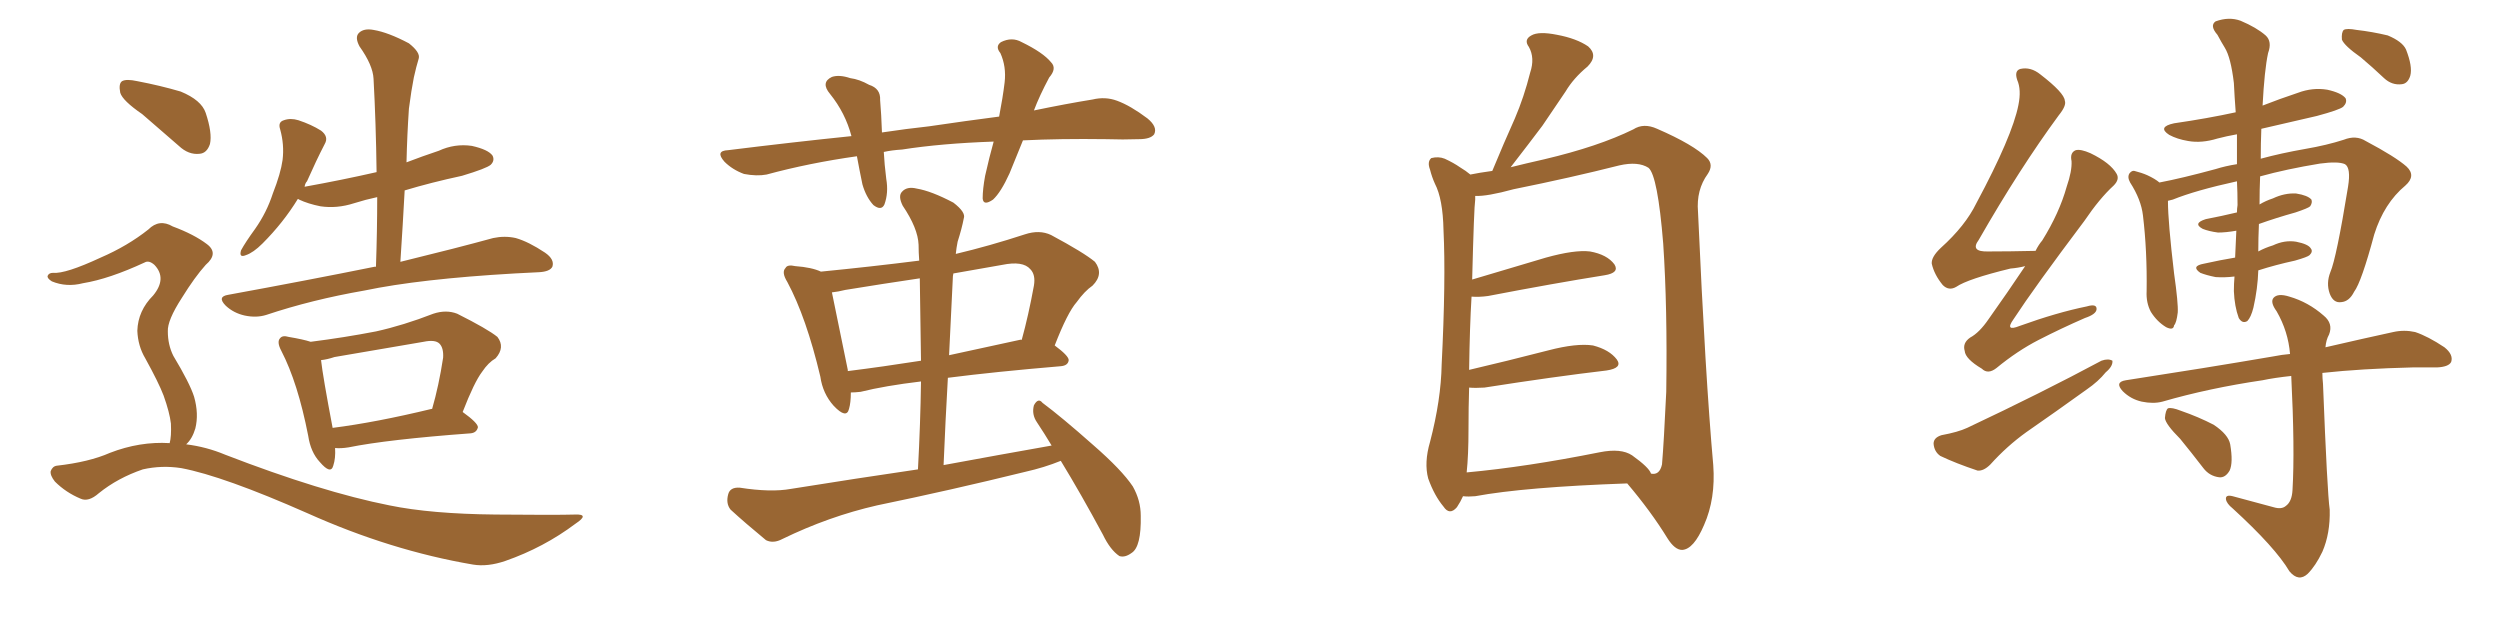 <svg xmlns="http://www.w3.org/2000/svg" xmlns:xlink="http://www.w3.org/1999/xlink" width="600" height="150"><path fill="#996633" padding="10" d="M90.23 64.01L90.23 64.01Q90.53 55.37 90.53 47.31L90.53 47.31Q87.74 47.90 84.96 48.78L84.96 48.78Q80.86 50.10 76.90 49.51L76.90 49.51Q73.97 48.93 71.78 47.90L71.78 47.90Q71.63 47.75 71.48 47.75L71.48 47.75Q67.97 53.47 62.99 58.45L62.99 58.45Q60.79 60.64 59.03 61.23L59.03 61.23Q57.28 61.96 57.86 60.06L57.86 60.06Q58.89 58.15 61.23 54.93L61.23 54.93Q64.01 50.98 65.48 46.44L65.48 46.44Q67.38 41.60 67.82 38.38L67.82 38.38Q68.26 34.72 67.24 31.05L67.24 31.05Q66.65 29.30 68.12 28.86L68.12 28.86Q69.73 28.27 71.63 28.86L71.63 28.86Q74.71 29.88 77.05 31.35L77.05 31.35Q78.96 32.81 77.93 34.57L77.93 34.57Q75.88 38.53 73.68 43.51L73.68 43.51Q73.24 43.95 73.10 44.82L73.10 44.82Q82.03 43.21 90.38 41.31L90.38 41.31Q90.23 29.59 89.65 18.90L89.65 18.90Q89.50 15.67 86.28 11.13L86.28 11.13Q85.11 8.94 86.13 7.91L86.13 7.91Q87.30 6.74 89.65 7.18L89.65 7.18Q93.16 7.76 98.14 10.40L98.14 10.40Q100.93 12.60 100.49 14.06L100.49 14.06Q99.90 15.97 99.32 18.60L99.32 18.60Q98.73 21.53 98.14 26.07L98.14 26.07Q97.71 32.37 97.56 38.96L97.56 38.96Q101.37 37.50 105.32 36.18L105.32 36.18Q109.13 34.42 113.23 35.01L113.23 35.01Q117.19 35.89 118.21 37.35L118.21 37.35Q118.80 38.53 117.77 39.55L117.77 39.55Q116.75 40.43 110.89 42.19L110.89 42.19Q103.42 43.80 97.12 45.70L97.12 45.70Q96.68 53.91 96.09 62.84L96.09 62.84Q109.86 59.47 118.36 57.13L118.36 57.13Q121.14 56.54 123.78 57.13L123.78 57.13Q126.86 58.01 130.81 60.64L130.81 60.64Q133.15 62.26 132.57 64.01L132.57 64.01Q131.98 65.19 129.35 65.33L129.35 65.33Q126.56 65.48 123.49 65.63L123.49 65.63Q100.78 66.94 87.45 69.73L87.45 69.73Q74.85 71.92 63.87 75.59L63.87 75.59Q61.52 76.32 58.74 75.73L58.74 75.73Q56.10 75.15 54.20 73.39L54.20 73.39Q52.00 71.19 54.79 70.75L54.79 70.75Q73.97 67.24 89.94 64.01L89.94 64.01Q90.09 64.01 90.23 64.01ZM80.42 107.52L80.42 107.52Q80.57 110.01 79.98 111.77L79.98 111.77Q79.39 113.96 76.76 110.89L76.76 110.89Q74.56 108.54 73.97 104.59L73.97 104.59Q71.48 91.85 67.53 84.23L67.53 84.23Q66.36 82.03 67.24 81.15L67.24 81.15Q67.82 80.42 69.29 80.86L69.29 80.86Q72.80 81.45 74.56 82.03L74.56 82.03Q82.62 81.01 90.23 79.54L90.23 79.54Q96.83 78.08 104.00 75.29L104.00 75.29Q107.08 74.27 109.72 75.29L109.72 75.29Q117.04 78.96 119.38 80.86L119.38 80.86Q121.29 83.35 118.95 85.99L118.95 85.99Q117.19 87.01 115.72 89.21L115.72 89.21Q113.82 91.70 111.04 98.88L111.04 98.88Q114.70 101.51 114.70 102.54L114.70 102.54Q114.40 103.86 112.94 104.00L112.94 104.00Q93.02 105.47 83.64 107.37L83.64 107.37Q81.74 107.67 80.42 107.52ZM103.56 98.14L103.56 98.14Q103.56 98.14 103.71 98.14L103.71 98.14Q105.32 92.58 106.35 85.84L106.35 85.84Q106.49 83.50 105.47 82.47L105.47 82.47Q104.44 81.45 101.66 82.03L101.66 82.03Q91.26 83.79 80.27 85.69L80.27 85.69Q78.52 86.28 77.05 86.43L77.05 86.43Q77.49 90.38 79.83 102.69L79.83 102.69Q90.23 101.37 103.56 98.14ZM34.13 27.39L34.13 27.39Q29.44 24.17 28.86 22.27L28.86 22.27Q28.42 20.07 29.30 19.48L29.30 19.48Q30.32 18.90 32.96 19.48L32.96 19.48Q38.38 20.51 43.36 21.97L43.36 21.97Q48.34 24.02 49.37 27.10L49.37 27.10Q50.98 31.93 50.39 34.57L50.39 34.57Q49.66 36.77 47.90 36.91L47.90 36.91Q45.26 37.21 42.92 35.01L42.92 35.01Q38.23 30.91 34.13 27.39ZM40.72 106.35L40.72 106.35L40.72 106.35Q41.16 104.74 41.02 101.66L41.02 101.66Q40.72 99.02 39.26 94.92L39.26 94.92Q38.09 91.85 34.86 85.99L34.86 85.99Q33.11 83.06 32.96 79.39L32.96 79.39Q33.11 74.56 36.77 70.90L36.77 70.90Q40.14 66.80 37.06 63.57L37.06 63.57Q35.74 62.40 34.72 62.99L34.72 62.99Q26.22 66.94 19.92 67.97L19.92 67.97Q15.97 68.99 12.45 67.53L12.45 67.53Q11.28 66.80 11.43 66.21L11.43 66.21Q11.72 65.48 12.74 65.48L12.74 65.48Q15.67 65.77 24.17 61.82L24.17 61.82Q30.62 59.03 35.60 55.08L35.60 55.08Q38.23 52.44 41.46 54.35L41.46 54.35Q46.58 56.25 49.66 58.59L49.66 58.59Q52.59 60.79 49.37 63.57L49.37 63.57Q46.73 66.50 43.65 71.48L43.65 71.48Q40.14 76.90 40.28 79.54L40.28 79.54Q40.28 82.76 41.60 85.40L41.60 85.40Q45.56 91.99 46.58 95.21L46.58 95.21Q47.75 99.32 46.88 102.83L46.88 102.83Q46.14 105.32 44.68 106.64L44.68 106.64Q49.51 107.23 54.05 109.13L54.05 109.13Q77.20 118.07 93.46 121.29L93.46 121.29Q103.42 123.34 118.95 123.49L118.95 123.49Q133.45 123.63 137.99 123.49L137.99 123.49Q141.65 123.34 138.13 125.68L138.13 125.68Q130.52 131.40 121.29 134.62L121.29 134.62Q117.04 136.08 113.53 135.50L113.53 135.50Q93.75 132.13 73.83 123.19L73.83 123.19Q53.61 114.26 43.51 112.35L43.51 112.35Q38.82 111.62 34.28 112.65L34.28 112.65Q28.27 114.70 23.73 118.36L23.73 118.36Q21.24 120.56 19.34 119.68L19.34 119.68Q15.82 118.21 13.18 115.58L13.18 115.58Q12.01 114.11 12.16 113.09L12.16 113.09Q12.60 111.91 13.62 111.77L13.62 111.77Q21.39 110.89 26.37 108.69L26.37 108.69Q33.54 105.91 40.72 106.35ZM245.51 33.69L245.51 33.69Q243.75 37.94 242.29 41.60L242.29 41.60Q240.23 46.14 238.33 47.90L238.33 47.90Q235.99 49.51 235.84 47.61L235.84 47.61Q235.84 45.41 236.43 42.19L236.43 42.19Q237.45 37.65 238.48 33.98L238.48 33.98Q225.88 34.42 216.50 35.89L216.50 35.89Q214.01 36.04 212.11 36.47L212.11 36.47Q212.26 39.40 212.70 42.92L212.70 42.92Q213.28 46.29 212.26 49.07L212.26 49.07Q211.52 50.68 209.62 49.22L209.62 49.22Q207.86 47.31 206.98 44.24L206.98 44.24Q206.25 40.72 205.66 37.50L205.66 37.50Q194.24 39.11 183.98 41.89L183.98 41.89Q181.64 42.33 178.56 41.75L178.56 41.75Q175.78 40.72 173.88 38.82L173.88 38.82Q171.53 36.18 174.76 36.04L174.76 36.04Q190.14 34.13 204.35 32.67L204.35 32.67Q202.88 27.10 199.22 22.56L199.22 22.56Q196.88 19.78 199.66 18.46L199.66 18.46Q201.42 17.87 204.05 18.75L204.05 18.75Q206.25 19.04 208.59 20.36L208.59 20.36Q211.38 21.24 211.23 24.02L211.23 24.02Q211.52 27.39 211.67 31.79L211.67 31.79Q217.53 30.91 222.95 30.32L222.95 30.32Q231.88 29.00 239.79 27.98L239.79 27.98Q240.67 23.44 241.11 19.78L241.11 19.78Q241.55 15.97 240.09 12.74L240.09 12.74Q238.77 11.13 240.23 10.11L240.23 10.11Q242.87 8.79 245.21 10.11L245.21 10.11Q250.34 12.60 252.25 14.94L252.25 14.94Q253.71 16.41 251.81 18.60L251.81 18.60Q249.46 23.00 248.14 26.51L248.14 26.51Q255.91 24.90 262.21 23.88L262.21 23.88Q265.28 23.14 268.07 24.17L268.07 24.17Q271.29 25.34 275.39 28.42L275.39 28.42Q277.88 30.47 277.00 32.23L277.00 32.23Q276.12 33.40 273.34 33.40L273.34 33.40Q269.53 33.54 265.43 33.40L265.43 33.40Q254.44 33.25 245.51 33.69ZM252.39 106.93L252.39 106.93Q250.63 104.00 248.88 101.37L248.88 101.37Q247.56 99.46 248.14 97.27L248.14 97.27Q249.17 95.36 250.20 96.68L250.20 96.68Q254.74 100.05 262.35 106.79L262.35 106.79Q269.24 112.79 271.88 116.75L271.88 116.75Q273.78 120.12 273.78 123.78L273.78 123.78Q273.93 131.25 271.58 132.71L271.58 132.71Q269.97 133.89 268.65 133.45L268.65 133.45Q266.46 131.98 264.70 128.32L264.70 128.32Q259.42 118.51 254.59 110.60L254.59 110.60Q250.63 112.21 246.09 113.23L246.09 113.23Q228.22 117.63 210.50 121.29L210.50 121.29Q198.93 123.93 187.79 129.35L187.79 129.35Q185.60 130.52 183.84 129.64L183.84 129.64Q178.86 125.54 175.34 122.31L175.34 122.31Q174.17 120.85 174.76 118.65L174.76 118.65Q175.20 116.89 177.54 117.04L177.54 117.04Q185.01 118.21 189.84 117.33L189.84 117.33Q205.37 114.84 220.31 112.65L220.31 112.65Q220.90 101.66 221.04 91.55L221.04 91.55Q212.40 92.58 206.54 94.04L206.54 94.04Q205.22 94.19 204.20 94.19L204.20 94.19Q204.20 96.68 203.76 98.14L203.76 98.14Q203.17 100.63 200.10 97.41L200.10 97.41Q197.46 94.48 196.88 90.38L196.88 90.38Q193.51 76.17 188.96 67.68L188.96 67.68Q187.50 65.33 188.53 64.31L188.53 64.31Q188.96 63.43 190.87 63.87L190.87 63.87Q194.82 64.16 197.02 65.19L197.02 65.19Q209.03 64.01 220.61 62.55L220.61 62.55Q220.46 60.50 220.46 58.74L220.46 58.74Q220.31 54.79 216.65 49.37L216.65 49.37Q215.48 47.02 216.50 46.00L216.50 46.00Q217.68 44.68 220.02 45.26L220.02 45.26Q223.54 45.85 228.81 48.63L228.81 48.63Q231.88 50.98 231.30 52.44L231.30 52.44Q230.86 54.79 229.83 58.01L229.83 58.01Q229.54 59.47 229.39 60.94L229.39 60.94Q237.45 59.03 245.95 56.25L245.95 56.25Q249.46 55.08 252.25 56.40L252.25 56.40Q260.16 60.64 262.79 62.84L262.79 62.84Q264.99 65.77 262.21 68.55L262.21 68.55Q260.30 69.87 258.40 72.51L258.40 72.51Q256.20 75 253.13 82.91L253.13 82.91Q256.49 85.40 256.49 86.43L256.49 86.43Q256.35 87.74 254.59 87.89L254.59 87.89Q238.92 89.21 227.49 90.67L227.49 90.67Q226.90 100.93 226.46 111.62L226.46 111.62Q239.94 109.13 252.39 106.93ZM221.04 86.57L221.04 86.57Q220.90 76.17 220.75 66.80L220.75 66.80Q211.82 68.12 202.88 69.58L202.88 69.58Q201.12 70.02 199.66 70.17L199.66 70.17Q200.68 75 203.47 88.77L203.47 88.77Q203.47 88.92 203.47 89.06L203.47 89.06Q211.67 88.04 221.04 86.57ZM228.66 67.09L228.66 67.09L228.66 67.09Q228.22 75.88 227.78 85.25L227.78 85.25Q235.69 83.50 244.63 81.59L244.63 81.59Q245.07 81.45 245.21 81.59L245.21 81.59Q246.83 75.73 248.14 68.55L248.14 68.55Q248.58 65.92 247.27 64.60L247.27 64.60Q245.51 62.55 240.53 63.57L240.53 63.57Q234.67 64.60 228.81 65.63L228.81 65.63Q228.66 66.21 228.66 67.09ZM351.12 119.09L351.12 119.09Q350.54 120.41 349.66 121.73L349.66 121.73Q347.90 123.78 346.44 121.58L346.44 121.58Q344.24 118.95 342.77 114.84L342.77 114.84Q341.75 111.04 343.21 106.05L343.21 106.05Q345.85 95.95 346.00 87.45L346.00 87.45Q347.02 67.09 346.44 55.22L346.44 55.22Q346.29 47.75 344.38 44.09L344.38 44.09Q343.65 42.48 343.21 40.72L343.21 40.72Q342.48 38.82 343.51 37.94L343.51 37.94Q345.26 37.50 346.73 38.09L346.73 38.09Q348.93 39.11 350.39 40.14L350.39 40.14Q351.86 41.02 352.88 41.89L352.88 41.89Q354.93 41.46 358.15 41.02L358.15 41.02Q360.94 34.28 363.57 28.42L363.57 28.42Q365.77 23.29 367.24 17.43L367.24 17.43Q368.41 13.92 366.94 11.28L366.94 11.28Q365.63 9.52 367.53 8.50L367.53 8.50Q369.29 7.47 373.68 8.35L373.68 8.35Q378.37 9.23 381.15 11.13L381.15 11.13Q383.64 13.33 381.01 15.97L381.01 15.97Q377.64 18.75 375.73 21.97L375.73 21.97Q372.95 26.07 370.17 30.18L370.17 30.18Q367.09 34.28 362.55 40.14L362.55 40.14Q366.06 39.26 370.61 38.23L370.61 38.23Q383.64 35.16 391.99 31.05L391.99 31.05Q394.48 29.44 397.71 30.91L397.71 30.91Q406.49 34.72 409.72 37.94L409.72 37.94Q411.33 39.55 409.86 41.75L409.86 41.75Q407.08 45.56 407.52 50.83L407.52 50.83Q409.28 90.38 411.18 111.62L411.18 111.62Q411.77 119.68 408.98 125.98L408.98 125.98Q406.49 131.84 403.71 131.98L403.71 131.98Q401.95 131.98 400.20 129.20L400.20 129.20Q396.24 122.75 390.53 116.02L390.53 116.02Q365.92 116.89 354.05 119.09L354.05 119.09Q352.44 119.24 351.12 119.09ZM391.70 109.28L391.70 109.28L391.70 109.28Q395.80 112.21 396.24 113.67L396.24 113.67Q398.29 114.11 398.88 111.47L398.88 111.47Q399.32 106.35 399.90 94.04L399.90 94.04Q400.20 73.83 399.17 58.45L399.17 58.45Q397.85 42.19 395.65 40.28L395.65 40.28Q393.16 38.67 388.62 39.70L388.62 39.70Q377.05 42.63 363.28 45.41L363.28 45.41Q356.84 47.17 354.05 47.02L354.05 47.02Q354.05 47.31 354.05 47.90L354.05 47.90Q353.76 49.80 353.32 67.09L353.32 67.09Q361.67 64.60 371.04 61.82L371.04 61.82Q377.93 59.91 381.59 60.35L381.59 60.35Q385.69 61.08 387.45 63.43L387.45 63.43Q388.77 65.48 385.11 66.06L385.11 66.06Q373.10 67.97 357.13 71.04L357.13 71.04Q354.93 71.34 353.17 71.19L353.17 71.19Q352.73 78.52 352.59 88.77L352.59 88.77Q361.38 86.72 371.63 84.08L371.63 84.08Q378.37 82.32 382.32 82.91L382.32 82.91Q386.28 83.94 388.04 86.28L388.04 86.28Q389.50 88.33 385.55 88.92L385.55 88.92Q373.10 90.38 356.25 93.02L356.25 93.02Q354.05 93.16 352.59 93.02L352.59 93.02Q352.44 97.71 352.44 102.98L352.44 102.98Q352.44 109.28 352.00 113.38L352.00 113.38Q366.36 112.06 383.94 108.54L383.94 108.54Q389.06 107.52 391.70 109.28ZM486.04 63.87L486.04 63.87Q484.28 64.31 482.52 64.45L482.52 64.45Q472.27 66.94 469.48 68.85L469.48 68.85Q467.72 69.87 466.26 68.41L466.26 68.41Q464.21 65.92 463.62 63.28L463.62 63.28Q463.48 61.67 465.82 59.47L465.82 59.47Q471.68 54.20 474.32 48.78L474.32 48.78Q482.96 32.67 484.42 25.20L484.42 25.20Q485.16 21.53 484.13 19.19L484.13 19.19Q483.40 16.99 484.86 16.55L484.86 16.55Q487.35 15.97 489.70 17.87L489.70 17.87Q495.41 22.27 495.56 24.17L495.56 24.17Q496.00 25.34 494.09 27.69L494.09 27.69Q484.72 40.43 474.90 57.57L474.90 57.57Q472.71 60.50 477.25 60.35L477.25 60.35Q482.23 60.35 488.38 60.21L488.38 60.21Q488.38 60.21 488.53 60.21L488.53 60.21Q489.26 58.74 490.14 57.71L490.14 57.71Q494.24 51.12 496.00 44.82L496.00 44.82Q497.31 41.02 497.17 38.67L497.17 38.67Q496.73 36.62 498.19 36.04L498.19 36.04Q499.37 35.74 501.71 36.77L501.71 36.77Q506.54 39.11 508.01 41.75L508.01 41.75Q508.74 43.07 507.28 44.53L507.28 44.53Q503.91 47.61 500.24 53.03L500.24 53.03Q488.23 68.99 483.25 76.61L483.25 76.61Q481.05 79.69 484.72 78.22L484.72 78.22Q493.65 75 500.83 73.54L500.83 73.54Q503.32 72.80 503.17 74.27L503.17 74.27Q503.03 75.44 500.39 76.32L500.39 76.32Q494.68 78.81 489.26 81.59L489.26 81.59Q484.13 84.23 479.15 88.33L479.15 88.33Q477.10 89.94 475.63 88.48L475.63 88.48Q471.68 86.13 471.53 84.23L471.53 84.23Q470.95 82.32 472.85 81.01L472.85 81.01Q475.05 79.83 477.25 76.61L477.25 76.61Q481.93 70.02 486.04 63.87ZM465.97 104.44L465.97 104.44Q469.92 103.71 472.12 102.69L472.12 102.69Q490.14 94.19 504.35 86.57L504.35 86.57Q505.96 85.99 506.98 86.57L506.98 86.57Q507.13 87.89 505.37 89.36L505.37 89.36Q503.61 91.55 500.83 93.46L500.83 93.46Q493.51 98.73 486.33 103.71L486.33 103.71Q481.64 107.08 477.69 111.47L477.69 111.47Q476.07 113.09 474.61 112.94L474.61 112.94Q469.34 111.18 465.67 109.42L465.67 109.42Q464.21 108.40 464.06 106.49L464.06 106.49Q464.06 105.03 465.97 104.44ZM536.28 66.36L536.28 66.36Q533.94 66.65 531.74 66.50L531.74 66.50Q529.54 66.06 528.08 65.48L528.08 65.48Q525.73 63.87 528.96 63.28L528.96 63.28Q532.91 62.40 536.43 61.82L536.43 61.82Q536.57 58.59 536.72 55.37L536.72 55.37Q534.23 55.81 532.32 55.81L532.32 55.81Q530.13 55.52 528.66 54.93L528.66 54.93Q526.17 53.61 529.39 52.59L529.39 52.59Q533.20 51.86 536.87 50.98L536.87 50.98Q536.87 50.10 537.01 49.22L537.01 49.22Q537.01 46.14 536.87 43.51L536.87 43.51Q526.90 45.70 521.48 47.90L521.48 47.90Q520.90 48.05 520.31 48.19L520.31 48.19Q520.31 48.19 520.31 48.34L520.31 48.34Q520.31 53.17 521.78 65.63L521.78 65.63Q522.80 72.80 522.66 75L522.66 75Q522.36 77.49 521.78 78.08L521.78 78.08Q521.63 79.39 519.87 78.52L519.87 78.52Q517.68 77.20 516.21 74.85L516.21 74.85Q515.04 72.66 515.19 69.87L515.19 69.87Q515.33 60.21 514.31 51.71L514.31 51.71Q513.87 47.90 511.23 43.80L511.23 43.80Q510.50 42.48 511.08 41.60L511.08 41.60Q511.67 40.87 512.26 41.02L512.26 41.02Q514.01 41.46 515.33 42.04L515.33 42.04Q517.24 42.92 518.26 43.80L518.26 43.80Q523.68 42.77 531.74 40.58L531.74 40.58Q534.08 39.84 536.87 39.40L536.87 39.40Q536.87 35.45 536.87 32.23L536.87 32.23Q534.38 32.67 532.18 33.25L532.18 33.25Q528.37 34.42 525.15 33.84L525.15 33.84Q522.51 33.40 520.61 32.37L520.61 32.37Q517.68 30.47 521.78 29.59L521.78 29.59Q529.83 28.42 536.57 26.95L536.57 26.95Q536.28 23.14 536.13 19.92L536.13 19.92Q535.40 13.77 533.94 11.43L533.94 11.43Q533.20 10.25 532.18 8.35L532.18 8.35Q530.27 6.15 531.74 5.13L531.74 5.13Q534.96 3.96 537.74 4.98L537.74 4.98Q541.55 6.59 543.75 8.50L543.75 8.50Q545.36 9.96 544.34 12.74L544.34 12.74Q543.46 16.85 543.02 25.34L543.02 25.34Q547.12 23.73 551.51 22.27L551.51 22.27Q555.03 20.95 558.54 21.53L558.54 21.53Q561.91 22.27 562.94 23.58L562.94 23.58Q563.38 24.61 562.35 25.63L562.35 25.63Q561.47 26.37 556.05 27.83L556.05 27.83Q549.02 29.44 542.72 30.91L542.72 30.91Q542.58 34.42 542.58 38.09L542.58 38.09Q547.41 36.77 553.27 35.74L553.27 35.74Q558.40 34.86 562.50 33.54L562.50 33.54Q565.43 32.37 567.77 33.84L567.77 33.84Q574.95 37.65 577.59 39.99L577.59 39.99Q579.93 42.19 577.29 44.53L577.29 44.53Q572.17 48.78 569.82 56.25L569.82 56.25Q566.75 67.68 564.99 70.02L564.99 70.02Q563.82 72.36 561.91 72.51L561.91 72.51Q560.01 72.80 559.13 70.46L559.13 70.46Q558.25 67.97 559.28 65.33L559.28 65.33Q560.74 61.96 563.53 44.82L563.53 44.82Q564.26 40.28 562.79 39.40L562.79 39.40Q561.18 38.67 556.79 39.26L556.79 39.26Q548.73 40.58 542.43 42.33L542.43 42.33Q542.29 45.56 542.29 49.07L542.29 49.07Q543.75 48.19 545.51 47.61L545.51 47.61Q548.29 46.29 551.07 46.44L551.07 46.44Q553.86 46.88 554.74 47.90L554.74 47.90Q555.03 48.63 554.44 49.51L554.44 49.51Q554.00 49.95 550.93 50.98L550.93 50.98Q546.24 52.29 542.14 53.76L542.14 53.76Q541.99 57.13 541.99 60.35L541.99 60.35Q543.60 59.47 545.51 58.89L545.51 58.89Q548.29 57.57 551.07 58.01L551.07 58.01Q554.00 58.59 554.59 59.62L554.59 59.62Q555.18 60.35 554.30 61.23L554.30 61.23Q553.86 61.67 550.78 62.55L550.78 62.55Q546.09 63.57 541.99 64.89L541.99 64.89Q541.85 69.29 540.82 73.83L540.82 73.83Q540.23 76.17 539.36 77.05L539.36 77.05Q538.18 77.78 537.30 76.32L537.30 76.32Q536.28 73.54 536.13 69.87L536.13 69.87Q536.13 68.12 536.28 66.36ZM545.65 121.73L545.65 121.73Q547.56 122.31 548.58 121.44L548.58 121.44Q550.05 120.41 550.20 117.63L550.20 117.63Q550.78 107.81 549.90 90.23L549.90 90.23Q545.80 90.67 543.02 91.26L543.02 91.26Q530.13 93.16 518.99 96.39L518.99 96.39Q516.80 96.97 514.01 96.39L514.01 96.39Q511.38 95.80 509.47 93.90L509.47 93.90Q507.42 91.70 510.21 91.26L510.21 91.26Q529.25 88.33 545.51 85.55L545.51 85.55Q547.71 85.11 549.61 84.96L549.61 84.96Q549.17 79.54 546.39 74.71L546.39 74.71Q544.78 72.51 545.65 71.48L545.65 71.48Q546.68 70.31 549.46 71.19L549.46 71.19Q554.00 72.51 557.67 75.73L557.67 75.73Q560.01 77.64 558.98 80.27L558.98 80.27Q558.25 81.59 558.11 83.35L558.11 83.35Q567.63 81.15 574.37 79.69L574.37 79.69Q577.00 79.10 579.64 79.69L579.64 79.69Q582.71 80.71 586.67 83.35L586.67 83.35Q588.87 85.11 588.28 86.87L588.28 86.87Q587.70 88.04 584.91 88.18L584.91 88.18Q582.28 88.18 579.05 88.18L579.05 88.18Q566.75 88.48 557.37 89.50L557.37 89.50Q557.37 90.67 557.52 92.14L557.52 92.14Q558.54 118.21 559.13 122.31L559.13 122.31Q559.28 128.03 557.37 132.42L557.37 132.42Q555.76 135.79 553.86 137.70L553.86 137.70Q551.66 139.75 549.46 137.11L549.46 137.11Q546.09 131.40 535.84 122.02L535.84 122.02Q534.38 120.85 534.23 119.82L534.23 119.82Q534.08 118.65 535.84 119.09L535.84 119.09Q540.67 120.41 545.65 121.73ZM523.24 105.32L523.24 105.32Q519.73 101.81 519.58 100.34L519.58 100.34Q519.73 98.44 520.31 98.00L520.31 98.00Q521.19 97.71 523.39 98.58L523.39 98.58Q527.64 100.05 531.30 101.95L531.30 101.95Q534.81 104.30 535.25 106.64L535.25 106.64Q535.99 111.04 535.11 112.94L535.11 112.94Q534.08 114.70 532.62 114.55L532.62 114.55Q530.27 114.26 528.81 112.35L528.81 112.35Q525.88 108.54 523.24 105.32ZM566.60 13.77L566.60 13.77L566.60 13.77Q562.65 10.99 562.06 9.52L562.06 9.52Q561.91 7.76 562.50 7.18L562.50 7.18Q563.23 6.74 565.58 7.18L565.58 7.18Q569.38 7.62 573.05 8.50L573.05 8.50Q576.56 9.96 577.44 11.87L577.44 11.87Q579.05 15.97 578.47 18.16L578.47 18.16Q577.88 20.07 576.42 20.21L576.42 20.21Q574.07 20.51 572.17 18.75L572.17 18.75Q569.38 16.11 566.60 13.77Z"/></svg>